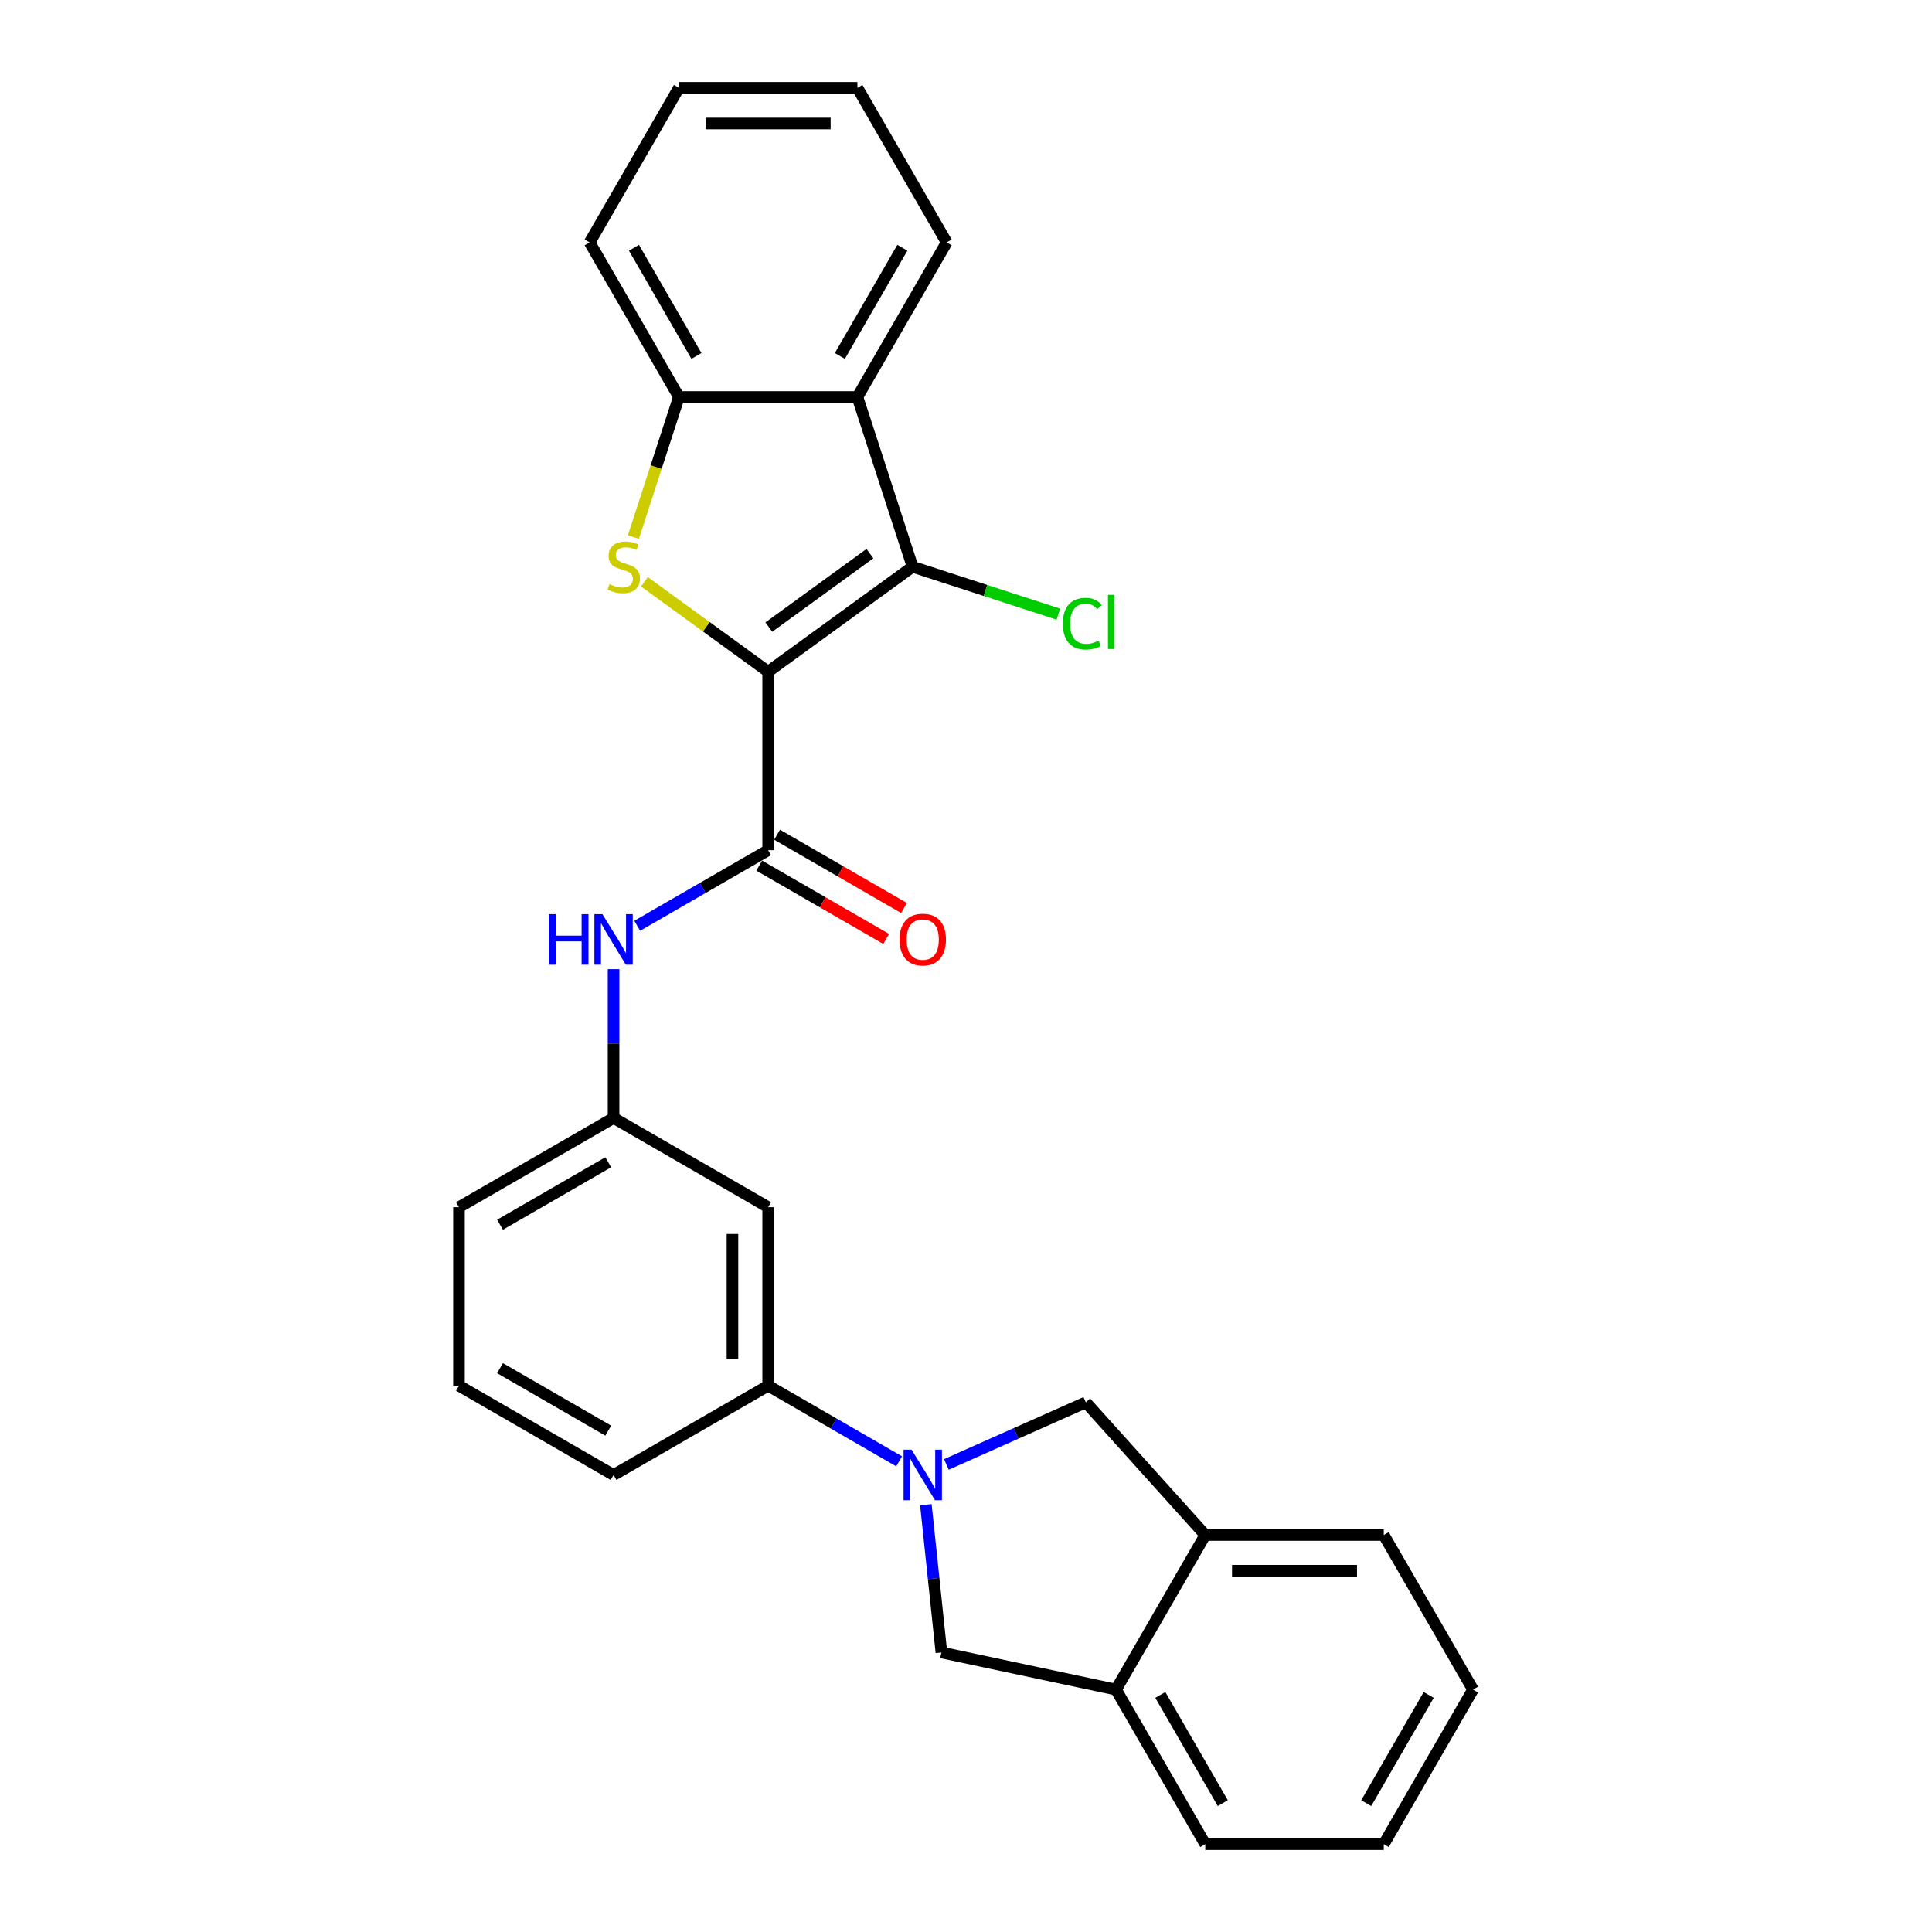<?xml version='1.0' encoding='iso-8859-1'?>
<svg version='1.1' baseProfile='full'
              xmlns='http://www.w3.org/2000/svg'
                      xmlns:rdkit='http://www.rdkit.org/xml'
                      xmlns:xlink='http://www.w3.org/1999/xlink'
                  xml:space='preserve'
width='1000px' height='1000px' viewBox='0 0 1000 1000'>
<!-- END OF HEADER -->
<rect style='opacity:1.0;fill:#FFFFFF;stroke:none' width='1000' height='1000' x='0' y='0'> </rect>
<path class='bond-0' d='M 397.598,347.663 L 365.574,324.396' style='fill:none;fill-rule:evenodd;stroke:#000000;stroke-width:6px;stroke-linecap:butt;stroke-linejoin:miter;stroke-opacity:1' />
<path class='bond-0' d='M 365.574,324.396 L 333.549,301.129' style='fill:none;fill-rule:evenodd;stroke:#CCCC00;stroke-width:6px;stroke-linecap:butt;stroke-linejoin:miter;stroke-opacity:1' />
<path class='bond-1' d='M 397.598,347.663 L 472.346,293.356' style='fill:none;fill-rule:evenodd;stroke:#000000;stroke-width:6px;stroke-linecap:butt;stroke-linejoin:miter;stroke-opacity:1' />
<path class='bond-1' d='M 397.949,324.568 L 450.272,286.552' style='fill:none;fill-rule:evenodd;stroke:#000000;stroke-width:6px;stroke-linecap:butt;stroke-linejoin:miter;stroke-opacity:1' />
<path class='bond-2' d='M 397.598,347.663 L 397.598,440.057' style='fill:none;fill-rule:evenodd;stroke:#000000;stroke-width:6px;stroke-linecap:butt;stroke-linejoin:miter;stroke-opacity:1' />
<path class='bond-5' d='M 327.84,278 L 339.621,241.742' style='fill:none;fill-rule:evenodd;stroke:#CCCC00;stroke-width:6px;stroke-linecap:butt;stroke-linejoin:miter;stroke-opacity:1' />
<path class='bond-5' d='M 339.621,241.742 L 351.401,205.485' style='fill:none;fill-rule:evenodd;stroke:#000000;stroke-width:6px;stroke-linecap:butt;stroke-linejoin:miter;stroke-opacity:1' />
<path class='bond-4' d='M 472.346,293.356 L 443.795,205.485' style='fill:none;fill-rule:evenodd;stroke:#000000;stroke-width:6px;stroke-linecap:butt;stroke-linejoin:miter;stroke-opacity:1' />
<path class='bond-15' d='M 472.346,293.356 L 510.082,305.617' style='fill:none;fill-rule:evenodd;stroke:#000000;stroke-width:6px;stroke-linecap:butt;stroke-linejoin:miter;stroke-opacity:1' />
<path class='bond-15' d='M 510.082,305.617 L 547.818,317.878' style='fill:none;fill-rule:evenodd;stroke:#00CC00;stroke-width:6px;stroke-linecap:butt;stroke-linejoin:miter;stroke-opacity:1' />
<path class='bond-6' d='M 397.598,440.057 L 363.707,459.624' style='fill:none;fill-rule:evenodd;stroke:#000000;stroke-width:6px;stroke-linecap:butt;stroke-linejoin:miter;stroke-opacity:1' />
<path class='bond-6' d='M 363.707,459.624 L 329.816,479.191' style='fill:none;fill-rule:evenodd;stroke:#0000FF;stroke-width:6px;stroke-linecap:butt;stroke-linejoin:miter;stroke-opacity:1' />
<path class='bond-14' d='M 392.978,448.058 L 425.825,467.022' style='fill:none;fill-rule:evenodd;stroke:#000000;stroke-width:6px;stroke-linecap:butt;stroke-linejoin:miter;stroke-opacity:1' />
<path class='bond-14' d='M 425.825,467.022 L 458.672,485.987' style='fill:none;fill-rule:evenodd;stroke:#FF0000;stroke-width:6px;stroke-linecap:butt;stroke-linejoin:miter;stroke-opacity:1' />
<path class='bond-14' d='M 402.218,432.055 L 435.065,451.019' style='fill:none;fill-rule:evenodd;stroke:#000000;stroke-width:6px;stroke-linecap:butt;stroke-linejoin:miter;stroke-opacity:1' />
<path class='bond-14' d='M 435.065,451.019 L 467.912,469.984' style='fill:none;fill-rule:evenodd;stroke:#FF0000;stroke-width:6px;stroke-linecap:butt;stroke-linejoin:miter;stroke-opacity:1' />
<path class='bond-3' d='M 465.38,756.371 L 431.489,736.804' style='fill:none;fill-rule:evenodd;stroke:#0000FF;stroke-width:6px;stroke-linecap:butt;stroke-linejoin:miter;stroke-opacity:1' />
<path class='bond-3' d='M 431.489,736.804 L 397.598,717.237' style='fill:none;fill-rule:evenodd;stroke:#000000;stroke-width:6px;stroke-linecap:butt;stroke-linejoin:miter;stroke-opacity:1' />
<path class='bond-7' d='M 479.231,778.826 L 483.251,817.074' style='fill:none;fill-rule:evenodd;stroke:#0000FF;stroke-width:6px;stroke-linecap:butt;stroke-linejoin:miter;stroke-opacity:1' />
<path class='bond-7' d='M 483.251,817.074 L 487.271,855.321' style='fill:none;fill-rule:evenodd;stroke:#000000;stroke-width:6px;stroke-linecap:butt;stroke-linejoin:miter;stroke-opacity:1' />
<path class='bond-8' d='M 489.846,757.987 L 525.932,741.92' style='fill:none;fill-rule:evenodd;stroke:#0000FF;stroke-width:6px;stroke-linecap:butt;stroke-linejoin:miter;stroke-opacity:1' />
<path class='bond-8' d='M 525.932,741.92 L 562.019,725.854' style='fill:none;fill-rule:evenodd;stroke:#000000;stroke-width:6px;stroke-linecap:butt;stroke-linejoin:miter;stroke-opacity:1' />
<path class='bond-16' d='M 443.795,205.485 L 489.991,125.47' style='fill:none;fill-rule:evenodd;stroke:#000000;stroke-width:6px;stroke-linecap:butt;stroke-linejoin:miter;stroke-opacity:1' />
<path class='bond-16' d='M 434.721,184.243 L 467.059,128.232' style='fill:none;fill-rule:evenodd;stroke:#000000;stroke-width:6px;stroke-linecap:butt;stroke-linejoin:miter;stroke-opacity:1' />
<path class='bond-27' d='M 443.795,205.485 L 351.401,205.485' style='fill:none;fill-rule:evenodd;stroke:#000000;stroke-width:6px;stroke-linecap:butt;stroke-linejoin:miter;stroke-opacity:1' />
<path class='bond-17' d='M 351.401,205.485 L 305.205,125.47' style='fill:none;fill-rule:evenodd;stroke:#000000;stroke-width:6px;stroke-linecap:butt;stroke-linejoin:miter;stroke-opacity:1' />
<path class='bond-17' d='M 360.475,184.243 L 328.137,128.232' style='fill:none;fill-rule:evenodd;stroke:#000000;stroke-width:6px;stroke-linecap:butt;stroke-linejoin:miter;stroke-opacity:1' />
<path class='bond-13' d='M 317.583,501.646 L 317.583,540.146' style='fill:none;fill-rule:evenodd;stroke:#0000FF;stroke-width:6px;stroke-linecap:butt;stroke-linejoin:miter;stroke-opacity:1' />
<path class='bond-13' d='M 317.583,540.146 L 317.583,578.647' style='fill:none;fill-rule:evenodd;stroke:#000000;stroke-width:6px;stroke-linecap:butt;stroke-linejoin:miter;stroke-opacity:1' />
<path class='bond-11' d='M 487.271,855.321 L 577.645,874.53' style='fill:none;fill-rule:evenodd;stroke:#000000;stroke-width:6px;stroke-linecap:butt;stroke-linejoin:miter;stroke-opacity:1' />
<path class='bond-10' d='M 562.019,725.854 L 623.842,794.515' style='fill:none;fill-rule:evenodd;stroke:#000000;stroke-width:6px;stroke-linecap:butt;stroke-linejoin:miter;stroke-opacity:1' />
<path class='bond-9' d='M 397.598,717.237 L 397.598,624.843' style='fill:none;fill-rule:evenodd;stroke:#000000;stroke-width:6px;stroke-linecap:butt;stroke-linejoin:miter;stroke-opacity:1' />
<path class='bond-9' d='M 379.119,703.378 L 379.119,638.702' style='fill:none;fill-rule:evenodd;stroke:#000000;stroke-width:6px;stroke-linecap:butt;stroke-linejoin:miter;stroke-opacity:1' />
<path class='bond-29' d='M 397.598,717.237 L 317.583,763.434' style='fill:none;fill-rule:evenodd;stroke:#000000;stroke-width:6px;stroke-linecap:butt;stroke-linejoin:miter;stroke-opacity:1' />
<path class='bond-21' d='M 623.842,794.515 L 716.235,794.515' style='fill:none;fill-rule:evenodd;stroke:#000000;stroke-width:6px;stroke-linecap:butt;stroke-linejoin:miter;stroke-opacity:1' />
<path class='bond-21' d='M 637.701,812.994 L 702.376,812.994' style='fill:none;fill-rule:evenodd;stroke:#000000;stroke-width:6px;stroke-linecap:butt;stroke-linejoin:miter;stroke-opacity:1' />
<path class='bond-30' d='M 623.842,794.515 L 577.645,874.53' style='fill:none;fill-rule:evenodd;stroke:#000000;stroke-width:6px;stroke-linecap:butt;stroke-linejoin:miter;stroke-opacity:1' />
<path class='bond-20' d='M 577.645,874.53 L 623.842,954.545' style='fill:none;fill-rule:evenodd;stroke:#000000;stroke-width:6px;stroke-linecap:butt;stroke-linejoin:miter;stroke-opacity:1' />
<path class='bond-20' d='M 600.578,877.293 L 632.915,933.304' style='fill:none;fill-rule:evenodd;stroke:#000000;stroke-width:6px;stroke-linecap:butt;stroke-linejoin:miter;stroke-opacity:1' />
<path class='bond-12' d='M 397.598,624.843 L 317.583,578.647' style='fill:none;fill-rule:evenodd;stroke:#000000;stroke-width:6px;stroke-linecap:butt;stroke-linejoin:miter;stroke-opacity:1' />
<path class='bond-22' d='M 317.583,578.647 L 237.568,624.843' style='fill:none;fill-rule:evenodd;stroke:#000000;stroke-width:6px;stroke-linecap:butt;stroke-linejoin:miter;stroke-opacity:1' />
<path class='bond-22' d='M 314.82,601.579 L 258.81,633.917' style='fill:none;fill-rule:evenodd;stroke:#000000;stroke-width:6px;stroke-linecap:butt;stroke-linejoin:miter;stroke-opacity:1' />
<path class='bond-23' d='M 489.991,125.47 L 443.795,45.455' style='fill:none;fill-rule:evenodd;stroke:#000000;stroke-width:6px;stroke-linecap:butt;stroke-linejoin:miter;stroke-opacity:1' />
<path class='bond-24' d='M 305.205,125.47 L 351.401,45.455' style='fill:none;fill-rule:evenodd;stroke:#000000;stroke-width:6px;stroke-linecap:butt;stroke-linejoin:miter;stroke-opacity:1' />
<path class='bond-18' d='M 317.583,763.434 L 237.568,717.237' style='fill:none;fill-rule:evenodd;stroke:#000000;stroke-width:6px;stroke-linecap:butt;stroke-linejoin:miter;stroke-opacity:1' />
<path class='bond-18' d='M 314.82,740.501 L 258.81,708.163' style='fill:none;fill-rule:evenodd;stroke:#000000;stroke-width:6px;stroke-linecap:butt;stroke-linejoin:miter;stroke-opacity:1' />
<path class='bond-19' d='M 237.568,717.237 L 237.568,624.843' style='fill:none;fill-rule:evenodd;stroke:#000000;stroke-width:6px;stroke-linecap:butt;stroke-linejoin:miter;stroke-opacity:1' />
<path class='bond-26' d='M 623.842,954.545 L 716.235,954.545' style='fill:none;fill-rule:evenodd;stroke:#000000;stroke-width:6px;stroke-linecap:butt;stroke-linejoin:miter;stroke-opacity:1' />
<path class='bond-25' d='M 716.235,794.515 L 762.432,874.53' style='fill:none;fill-rule:evenodd;stroke:#000000;stroke-width:6px;stroke-linecap:butt;stroke-linejoin:miter;stroke-opacity:1' />
<path class='bond-28' d='M 443.795,45.455 L 351.401,45.455' style='fill:none;fill-rule:evenodd;stroke:#000000;stroke-width:6px;stroke-linecap:butt;stroke-linejoin:miter;stroke-opacity:1' />
<path class='bond-28' d='M 429.936,63.933 L 365.26,63.933' style='fill:none;fill-rule:evenodd;stroke:#000000;stroke-width:6px;stroke-linecap:butt;stroke-linejoin:miter;stroke-opacity:1' />
<path class='bond-31' d='M 762.432,874.53 L 716.235,954.545' style='fill:none;fill-rule:evenodd;stroke:#000000;stroke-width:6px;stroke-linecap:butt;stroke-linejoin:miter;stroke-opacity:1' />
<path class='bond-31' d='M 739.499,877.293 L 707.162,933.304' style='fill:none;fill-rule:evenodd;stroke:#000000;stroke-width:6px;stroke-linecap:butt;stroke-linejoin:miter;stroke-opacity:1' />
<path  class='atom-1' d='M 315.459 302.337
Q 315.754 302.447, 316.974 302.965
Q 318.194 303.482, 319.524 303.815
Q 320.892 304.11, 322.222 304.11
Q 324.698 304.11, 326.139 302.928
Q 327.581 301.708, 327.581 299.602
Q 327.581 298.16, 326.842 297.273
Q 326.139 296.386, 325.031 295.906
Q 323.922 295.426, 322.074 294.871
Q 319.746 294.169, 318.341 293.504
Q 316.974 292.838, 315.976 291.434
Q 315.015 290.03, 315.015 287.664
Q 315.015 284.375, 317.233 282.343
Q 319.487 280.31, 323.922 280.31
Q 326.953 280.31, 330.39 281.751
L 329.54 284.597
Q 326.398 283.303, 324.033 283.303
Q 321.483 283.303, 320.078 284.375
Q 318.674 285.41, 318.711 287.221
Q 318.711 288.625, 319.413 289.475
Q 320.152 290.325, 321.187 290.806
Q 322.259 291.286, 324.033 291.841
Q 326.398 292.58, 327.803 293.319
Q 329.207 294.058, 330.205 295.573
Q 331.24 297.052, 331.24 299.602
Q 331.24 303.224, 328.8 305.182
Q 326.398 307.104, 322.37 307.104
Q 320.042 307.104, 318.268 306.587
Q 316.531 306.106, 314.461 305.256
L 315.459 302.337
' fill='#CCCC00'/>
<path  class='atom-4' d='M 471.829 750.351
L 480.403 764.21
Q 481.253 765.577, 482.621 768.053
Q 483.988 770.529, 484.062 770.677
L 484.062 750.351
L 487.536 750.351
L 487.536 776.516
L 483.951 776.516
L 474.749 761.364
Q 473.677 759.59, 472.531 757.557
Q 471.423 755.525, 471.09 754.896
L 471.09 776.516
L 467.69 776.516
L 467.69 750.351
L 471.829 750.351
' fill='#0000FF'/>
<path  class='atom-7' d='M 284.118 473.171
L 287.666 473.171
L 287.666 484.295
L 301.045 484.295
L 301.045 473.171
L 304.593 473.171
L 304.593 499.336
L 301.045 499.336
L 301.045 487.251
L 287.666 487.251
L 287.666 499.336
L 284.118 499.336
L 284.118 473.171
' fill='#0000FF'/>
<path  class='atom-7' d='M 311.799 473.171
L 320.373 487.03
Q 321.223 488.397, 322.591 490.873
Q 323.958 493.349, 324.032 493.497
L 324.032 473.171
L 327.506 473.171
L 327.506 499.336
L 323.921 499.336
L 314.719 484.184
Q 313.647 482.41, 312.501 480.377
Q 311.393 478.345, 311.06 477.716
L 311.06 499.336
L 307.66 499.336
L 307.66 473.171
L 311.799 473.171
' fill='#0000FF'/>
<path  class='atom-15' d='M 465.602 486.327
Q 465.602 480.045, 468.706 476.534
Q 471.811 473.023, 477.613 473.023
Q 483.415 473.023, 486.52 476.534
Q 489.624 480.045, 489.624 486.327
Q 489.624 492.684, 486.483 496.306
Q 483.341 499.891, 477.613 499.891
Q 471.848 499.891, 468.706 496.306
Q 465.602 492.721, 465.602 486.327
M 477.613 496.934
Q 481.604 496.934, 483.748 494.273
Q 485.928 491.575, 485.928 486.327
Q 485.928 481.19, 483.748 478.603
Q 481.604 475.979, 477.613 475.979
Q 473.622 475.979, 471.441 478.566
Q 469.298 481.153, 469.298 486.327
Q 469.298 491.612, 471.441 494.273
Q 473.622 496.934, 477.613 496.934
' fill='#FF0000'/>
<path  class='atom-16' d='M 550.128 322.812
Q 550.128 316.308, 553.158 312.908
Q 556.226 309.471, 562.028 309.471
Q 567.424 309.471, 570.307 313.277
L 567.867 315.273
Q 565.761 312.501, 562.028 312.501
Q 558.074 312.501, 555.967 315.162
Q 553.898 317.786, 553.898 322.812
Q 553.898 327.986, 556.041 330.647
Q 558.222 333.308, 562.435 333.308
Q 565.317 333.308, 568.68 331.571
L 569.715 334.343
Q 568.348 335.23, 566.278 335.748
Q 564.209 336.265, 561.917 336.265
Q 556.226 336.265, 553.158 332.791
Q 550.128 329.317, 550.128 322.812
' fill='#00CC00'/>
<path  class='atom-16' d='M 573.485 307.882
L 576.885 307.882
L 576.885 335.932
L 573.485 335.932
L 573.485 307.882
' fill='#00CC00'/>
</svg>
